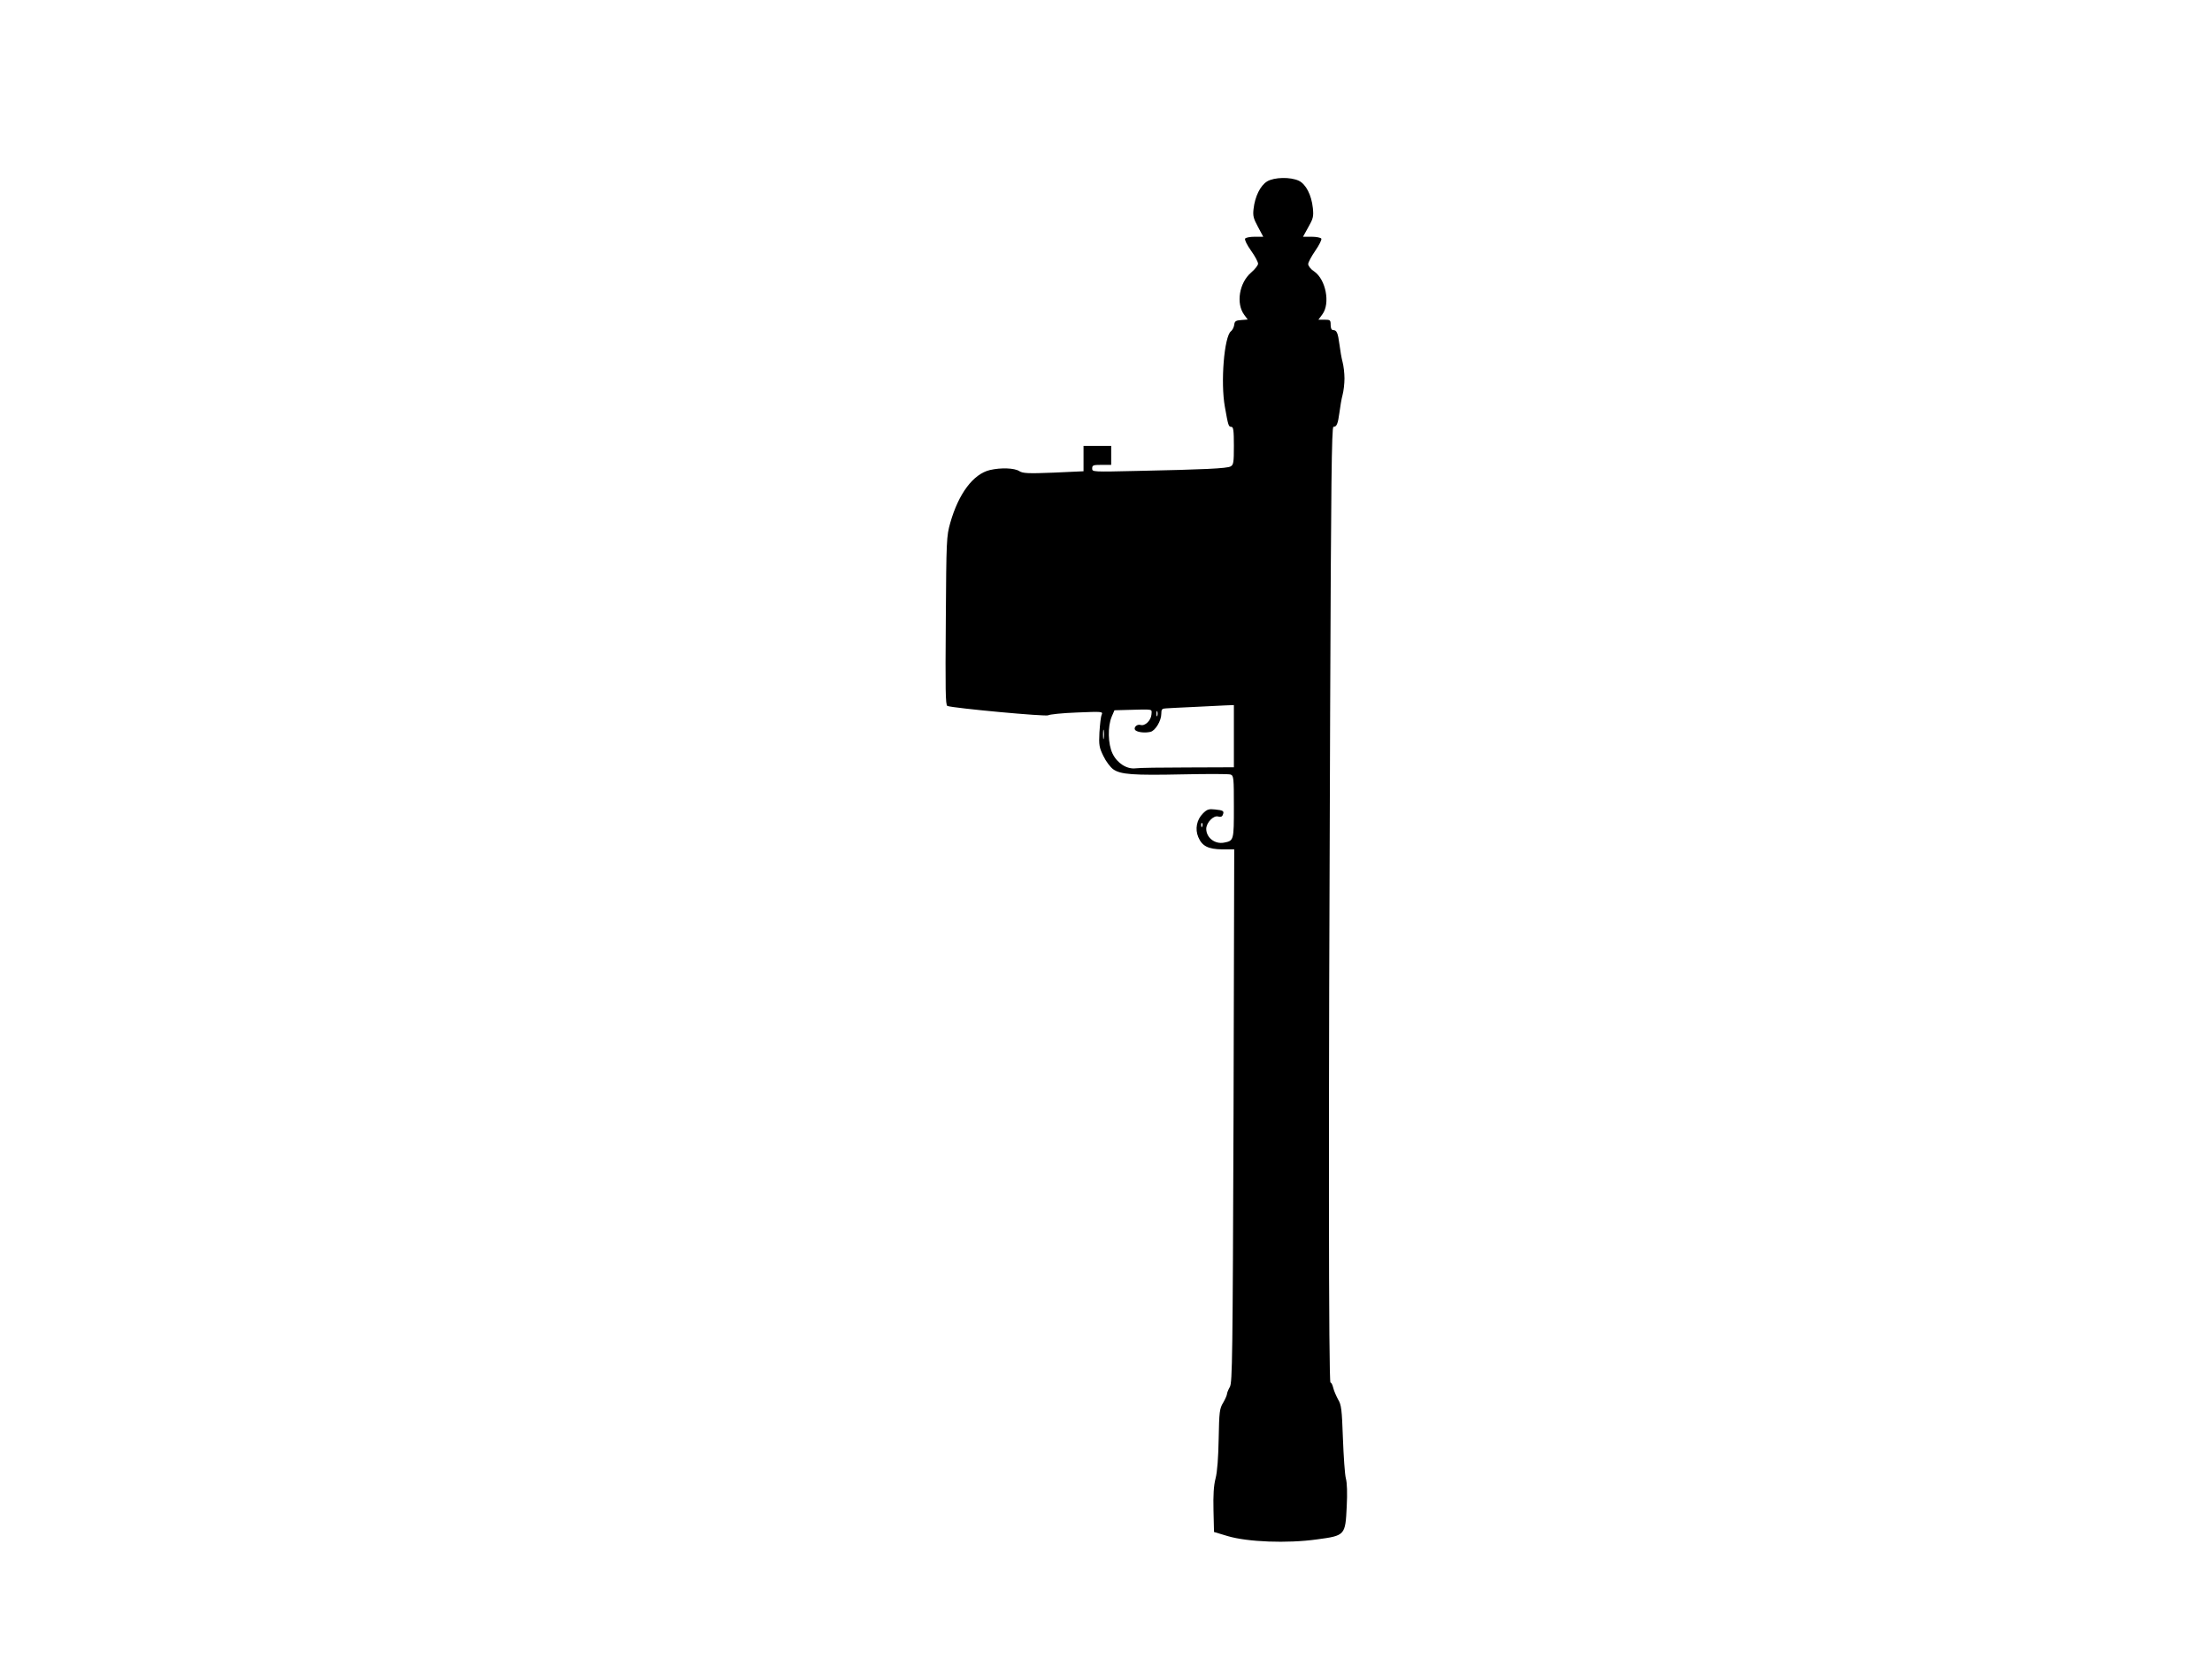 <?xml version="1.0" standalone="no"?>
<!DOCTYPE svg PUBLIC "-//W3C//DTD SVG 20010904//EN"
 "http://www.w3.org/TR/2001/REC-SVG-20010904/DTD/svg10.dtd">
<svg version="1.0" xmlns="http://www.w3.org/2000/svg"
 width="1280pt" height="960pt" viewBox="0 0 1280 960"
 preserveAspectRatio="xMidYMid meet">
<g transform="translate(0,960) scale(0.1,-0.1)"
fill="#000000" stroke="none">
<path d="M7332 8550 c-39 -24 -70 -87 -78 -158 -5 -40 -1 -56 25 -104 l31 -58
-49 0 c-28 0 -53 -5 -56 -11 -4 -6 11 -37 34 -69 23 -32 41 -66 41 -76 0 -9
-18 -32 -40 -51 -69 -59 -89 -179 -40 -245 l20 -27 -38 -3 c-31 -2 -38 -7 -40
-28 -2 -14 -11 -31 -19 -37 -39 -30 -61 -296 -35 -438 19 -107 21 -115 37
-115 12 0 15 -19 15 -110 0 -96 -2 -110 -19 -119 -21 -12 -157 -18 -538 -26
-261 -6 -263 -6 -263 14 0 19 6 21 55 21 l55 0 0 55 0 55 -80 0 -80 0 0 -74 0
-73 -174 -8 c-148 -6 -178 -4 -198 9 -28 18 -106 21 -170 6 -96 -23 -181 -136
-229 -305 -22 -77 -23 -98 -26 -568 -3 -395 -2 -488 9 -492 35 -13 574 -63
584 -54 7 5 81 13 165 16 147 6 152 6 144 -13 -5 -10 -10 -56 -13 -102 -4 -74
-1 -88 23 -137 14 -30 40 -64 56 -76 43 -31 116 -36 402 -30 142 3 267 3 278
-1 18 -7 19 -19 19 -186 0 -195 0 -197 -57 -208 -53 -10 -102 28 -103 79 0 37
43 81 70 72 13 -4 22 -1 26 10 9 22 3 26 -45 31 -36 4 -46 1 -70 -23 -36 -36
-47 -90 -27 -137 22 -52 57 -70 139 -71 l69 0 -4 -1540 c-5 -1403 -7 -1543
-21 -1570 -9 -16 -17 -35 -17 -42 0 -6 -10 -29 -22 -50 -21 -34 -23 -53 -26
-208 -2 -109 -8 -192 -18 -230 -11 -42 -14 -97 -12 -185 l3 -125 80 -24 c115
-34 343 -43 515 -19 164 22 165 23 173 191 4 76 2 137 -5 162 -6 22 -13 126
-17 231 -6 168 -9 195 -28 226 -11 20 -24 50 -28 67 -4 17 -11 31 -16 31 -11
0 -12 1523 -2 3873 5 1333 9 1657 19 1657 19 0 26 17 35 84 4 33 12 79 18 101
6 22 11 65 11 95 0 30 -5 73 -11 95 -6 22 -14 68 -18 101 -9 69 -16 84 -37 84
-9 0 -14 11 -14 30 0 28 -3 30 -35 30 l-36 0 23 31 c47 63 20 202 -47 248 -20
13 -35 32 -35 43 0 10 19 45 41 77 23 33 38 64 35 70 -4 6 -29 11 -57 11 l-49
0 31 56 c28 49 31 62 26 110 -8 76 -40 138 -81 158 -49 23 -143 21 -184 -4z
m-192 -3210 l0 -180 -267 -1 c-148 0 -283 -2 -302 -5 -50 -6 -106 29 -133 85
-27 56 -29 157 -5 214 l16 37 75 2 c155 4 141 7 139 -27 -3 -35 -38 -68 -63
-60 -23 7 -45 -19 -28 -32 15 -11 54 -15 85 -8 28 6 63 64 63 104 0 27 4 31
28 32 15 1 86 5 157 8 72 4 154 8 183 9 l52 2 0 -180z m-443 118 c-3 -7 -5 -2
-5 12 0 14 2 19 5 13 2 -7 2 -19 0 -25z m-310 -130 c-2 -13 -4 -3 -4 22 0 25
2 35 4 23 2 -13 2 -33 0 -45z m570 -510 c-3 -8 -6 -5 -6 6 -1 11 2 17 5 13 3
-3 4 -12 1 -19z"/>
</g>
</svg>